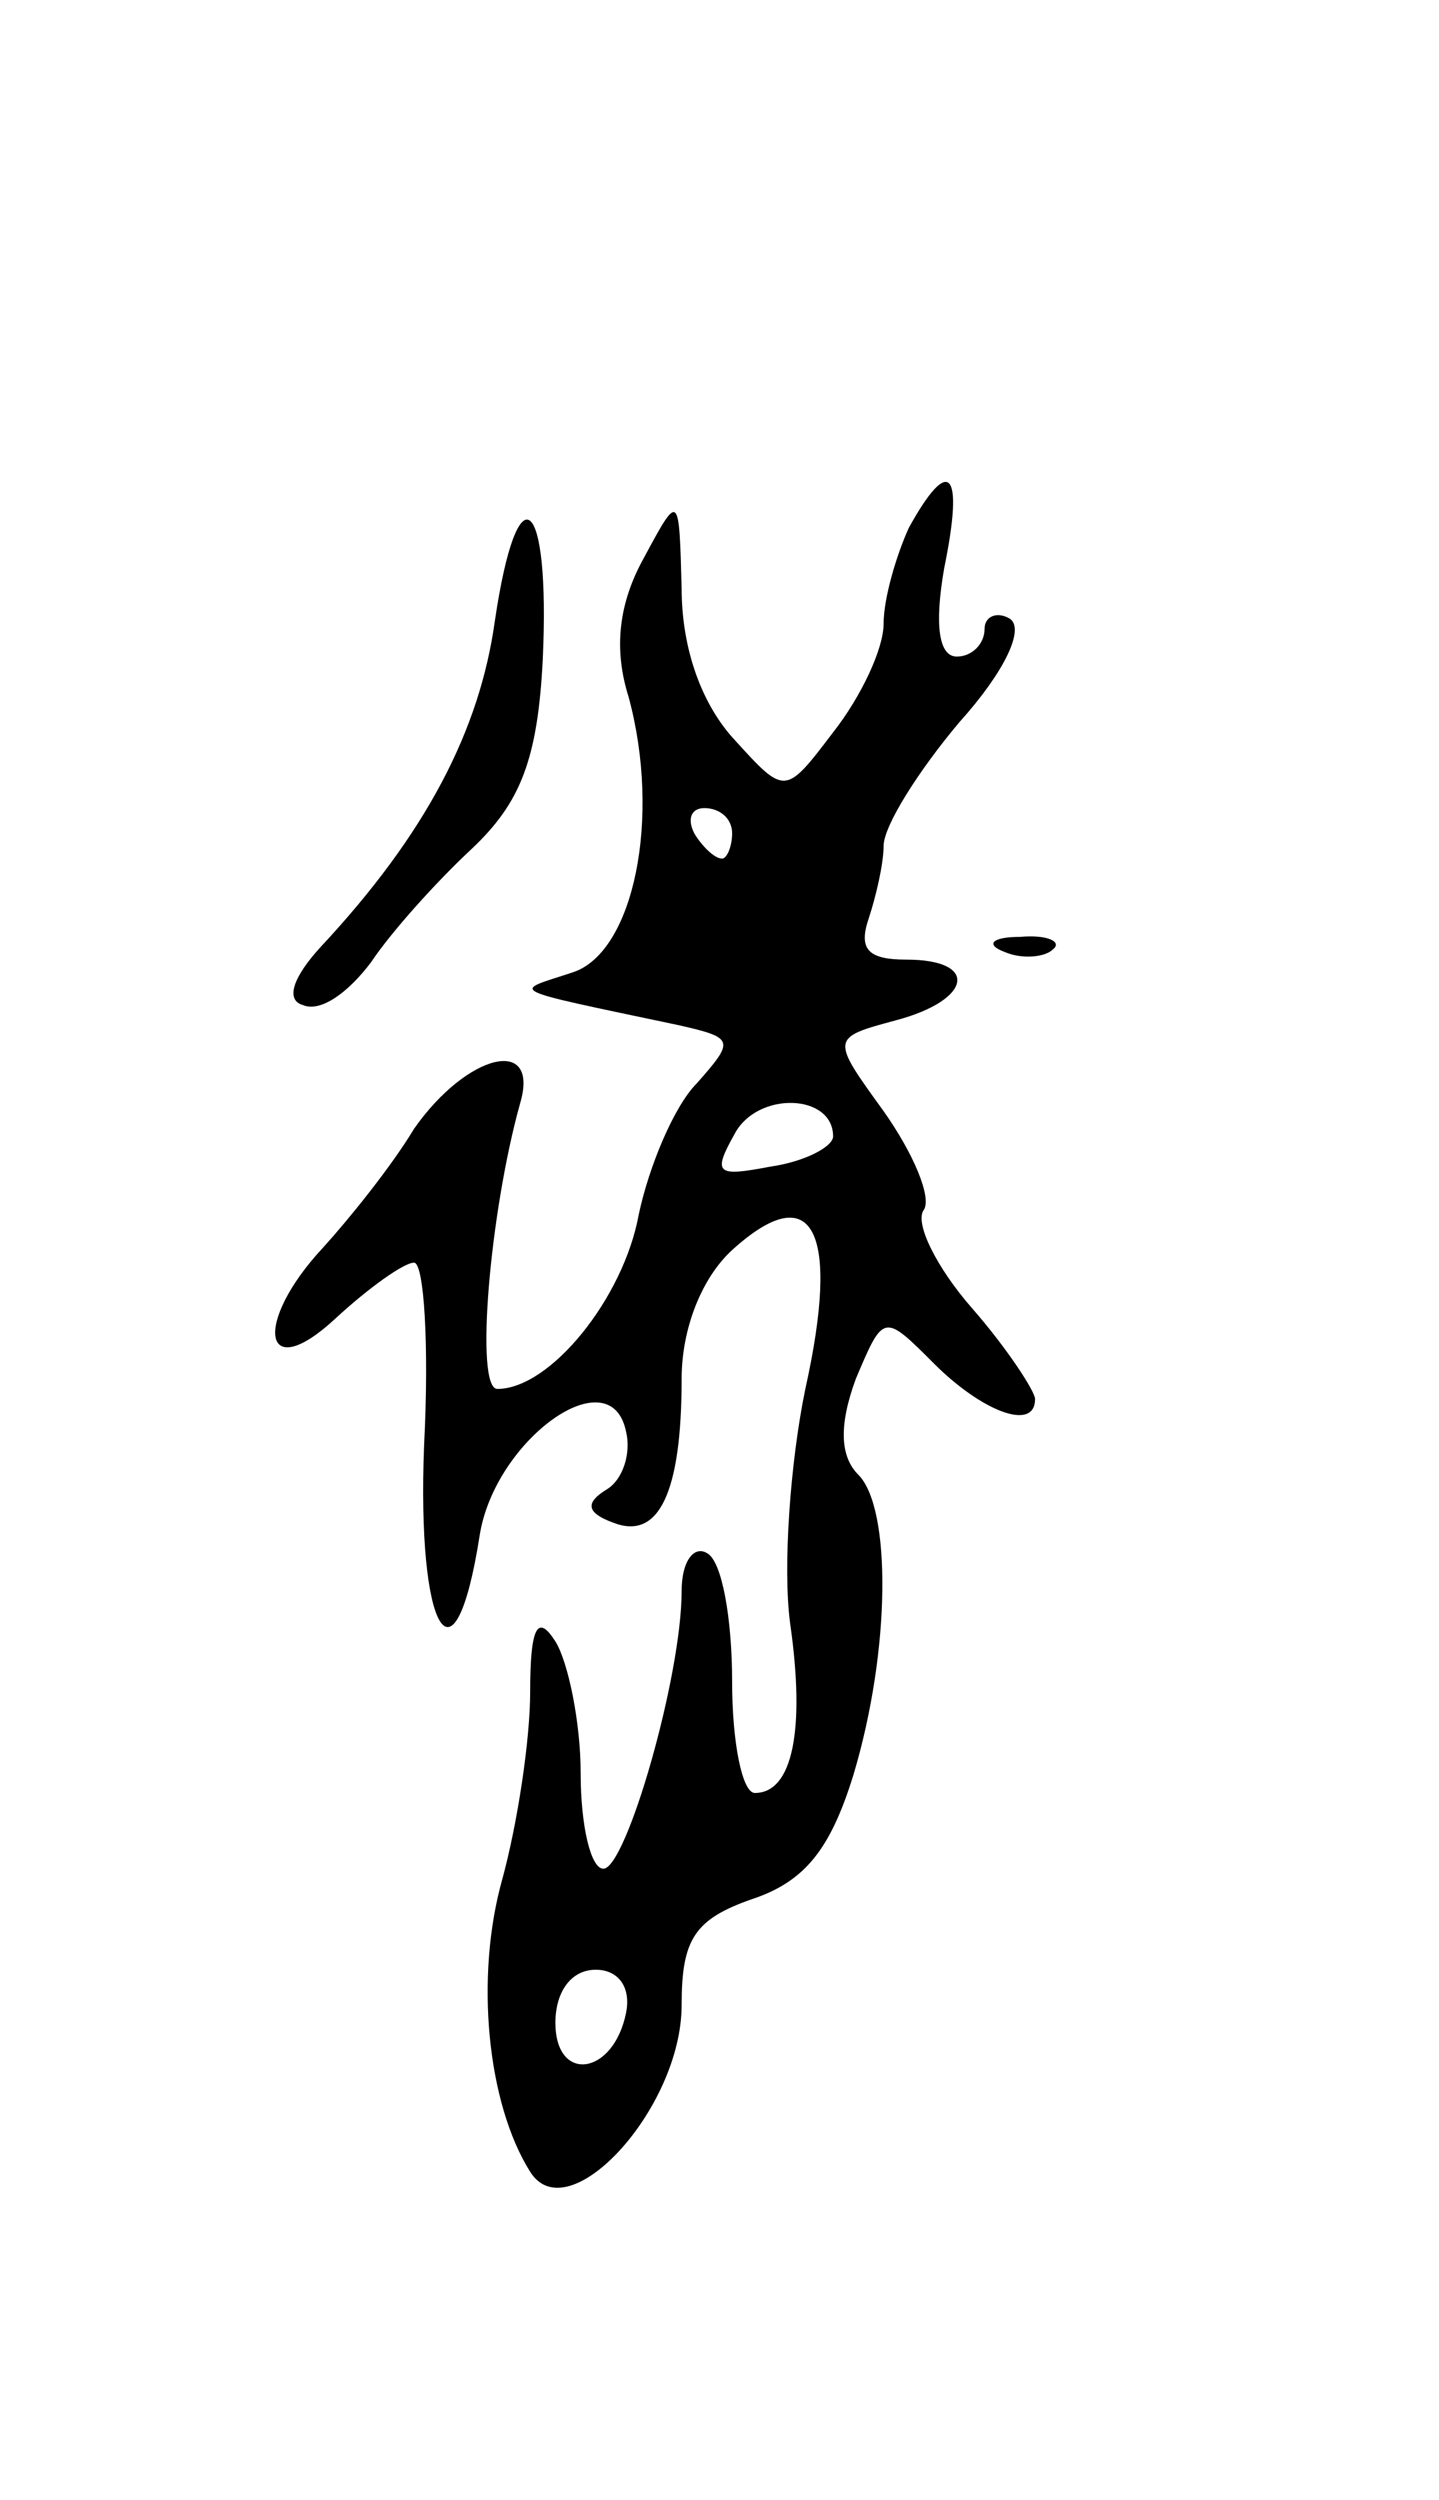 <svg version="1.0" xmlns="http://www.w3.org/2000/svg" width="57" height="99" viewBox="0 0 57 99" ><g transform="translate(0,99) scale(0.1,-0.1)" ><path d="M360 781 c-5 -11 -10 -28 -10 -38 0 -10 -9 -29 -20 -43 -19 -25 -19 -25 -39 -3 -13 14 -21 36 -21 60 -1 38 -1 38 -15 12 -10 -18 -12 -36 -6 -55 13 -48 2 -101 -22 -109 -24 -8 -29 -6 42 -21 22 -5 22 -6 7 -23 -9 -9 -19 -33 -23 -52 -6 -33 -35 -69 -56 -69 -9 0 -3 70 9 113 8 27 -21 20 -42 -10 -9 -15 -26 -36 -36 -47 -28 -30 -24 -55 5 -28 13 12 27 22 31 22 4 0 6 -33 4 -72 -3 -74 12 -100 22 -36 6 38 52 71 58 41 2 -8 -1 -19 -8 -23 -8 -5 -8 -9 3 -13 18 -7 27 12 27 57 0 20 8 40 20 51 32 29 43 8 29 -55 -6 -29 -9 -71 -6 -93 6 -42 1 -67 -14 -67 -5 0 -9 20 -9 44 0 25 -4 48 -10 51 -5 3 -10 -3 -10 -15 0 -34 -22 -110 -31 -110 -5 0 -9 17 -9 38 0 20 -5 44 -10 52 -7 11 -10 6 -10 -20 0 -19 -5 -52 -11 -74 -11 -39 -6 -89 11 -116 15 -24 60 25 60 66 0 26 5 34 28 42 21 7 31 20 40 49 15 50 15 106 2 119 -7 7 -8 19 -1 38 11 26 11 26 31 6 19 -19 40 -27 40 -14 0 3 -11 20 -25 36 -14 16 -23 34 -19 39 3 5 -4 22 -16 39 -21 29 -21 29 5 36 30 8 33 24 4 24 -15 0 -19 4 -15 16 3 9 6 22 6 29 0 8 14 30 30 49 18 20 26 37 20 41 -5 3 -10 1 -10 -4 0 -6 -5 -11 -11 -11 -7 0 -9 12 -5 35 8 39 2 45 -14 16z m-70 -121 c0 -5 -2 -10 -4 -10 -3 0 -8 5 -11 10 -3 6 -1 10 4 10 6 0 11 -4 11 -10z m40 -120 c0 -4 -11 -10 -25 -12 -21 -4 -23 -3 -14 13 9 17 39 16 39 -1z m-82 -347 c-5 -25 -28 -28 -28 -4 0 12 6 21 16 21 9 0 14 -7 12 -17z"/><path d="M196 744 c-6 -43 -27 -84 -69 -129 -11 -12 -14 -21 -7 -23 7 -3 18 5 27 17 8 12 26 32 40 45 19 18 26 35 28 75 3 65 -10 76 -19 15z"/><path d="M398 613 c7 -3 16 -2 19 1 4 3 -2 6 -13 5 -11 0 -14 -3 -6 -6z"/></g></svg> 

